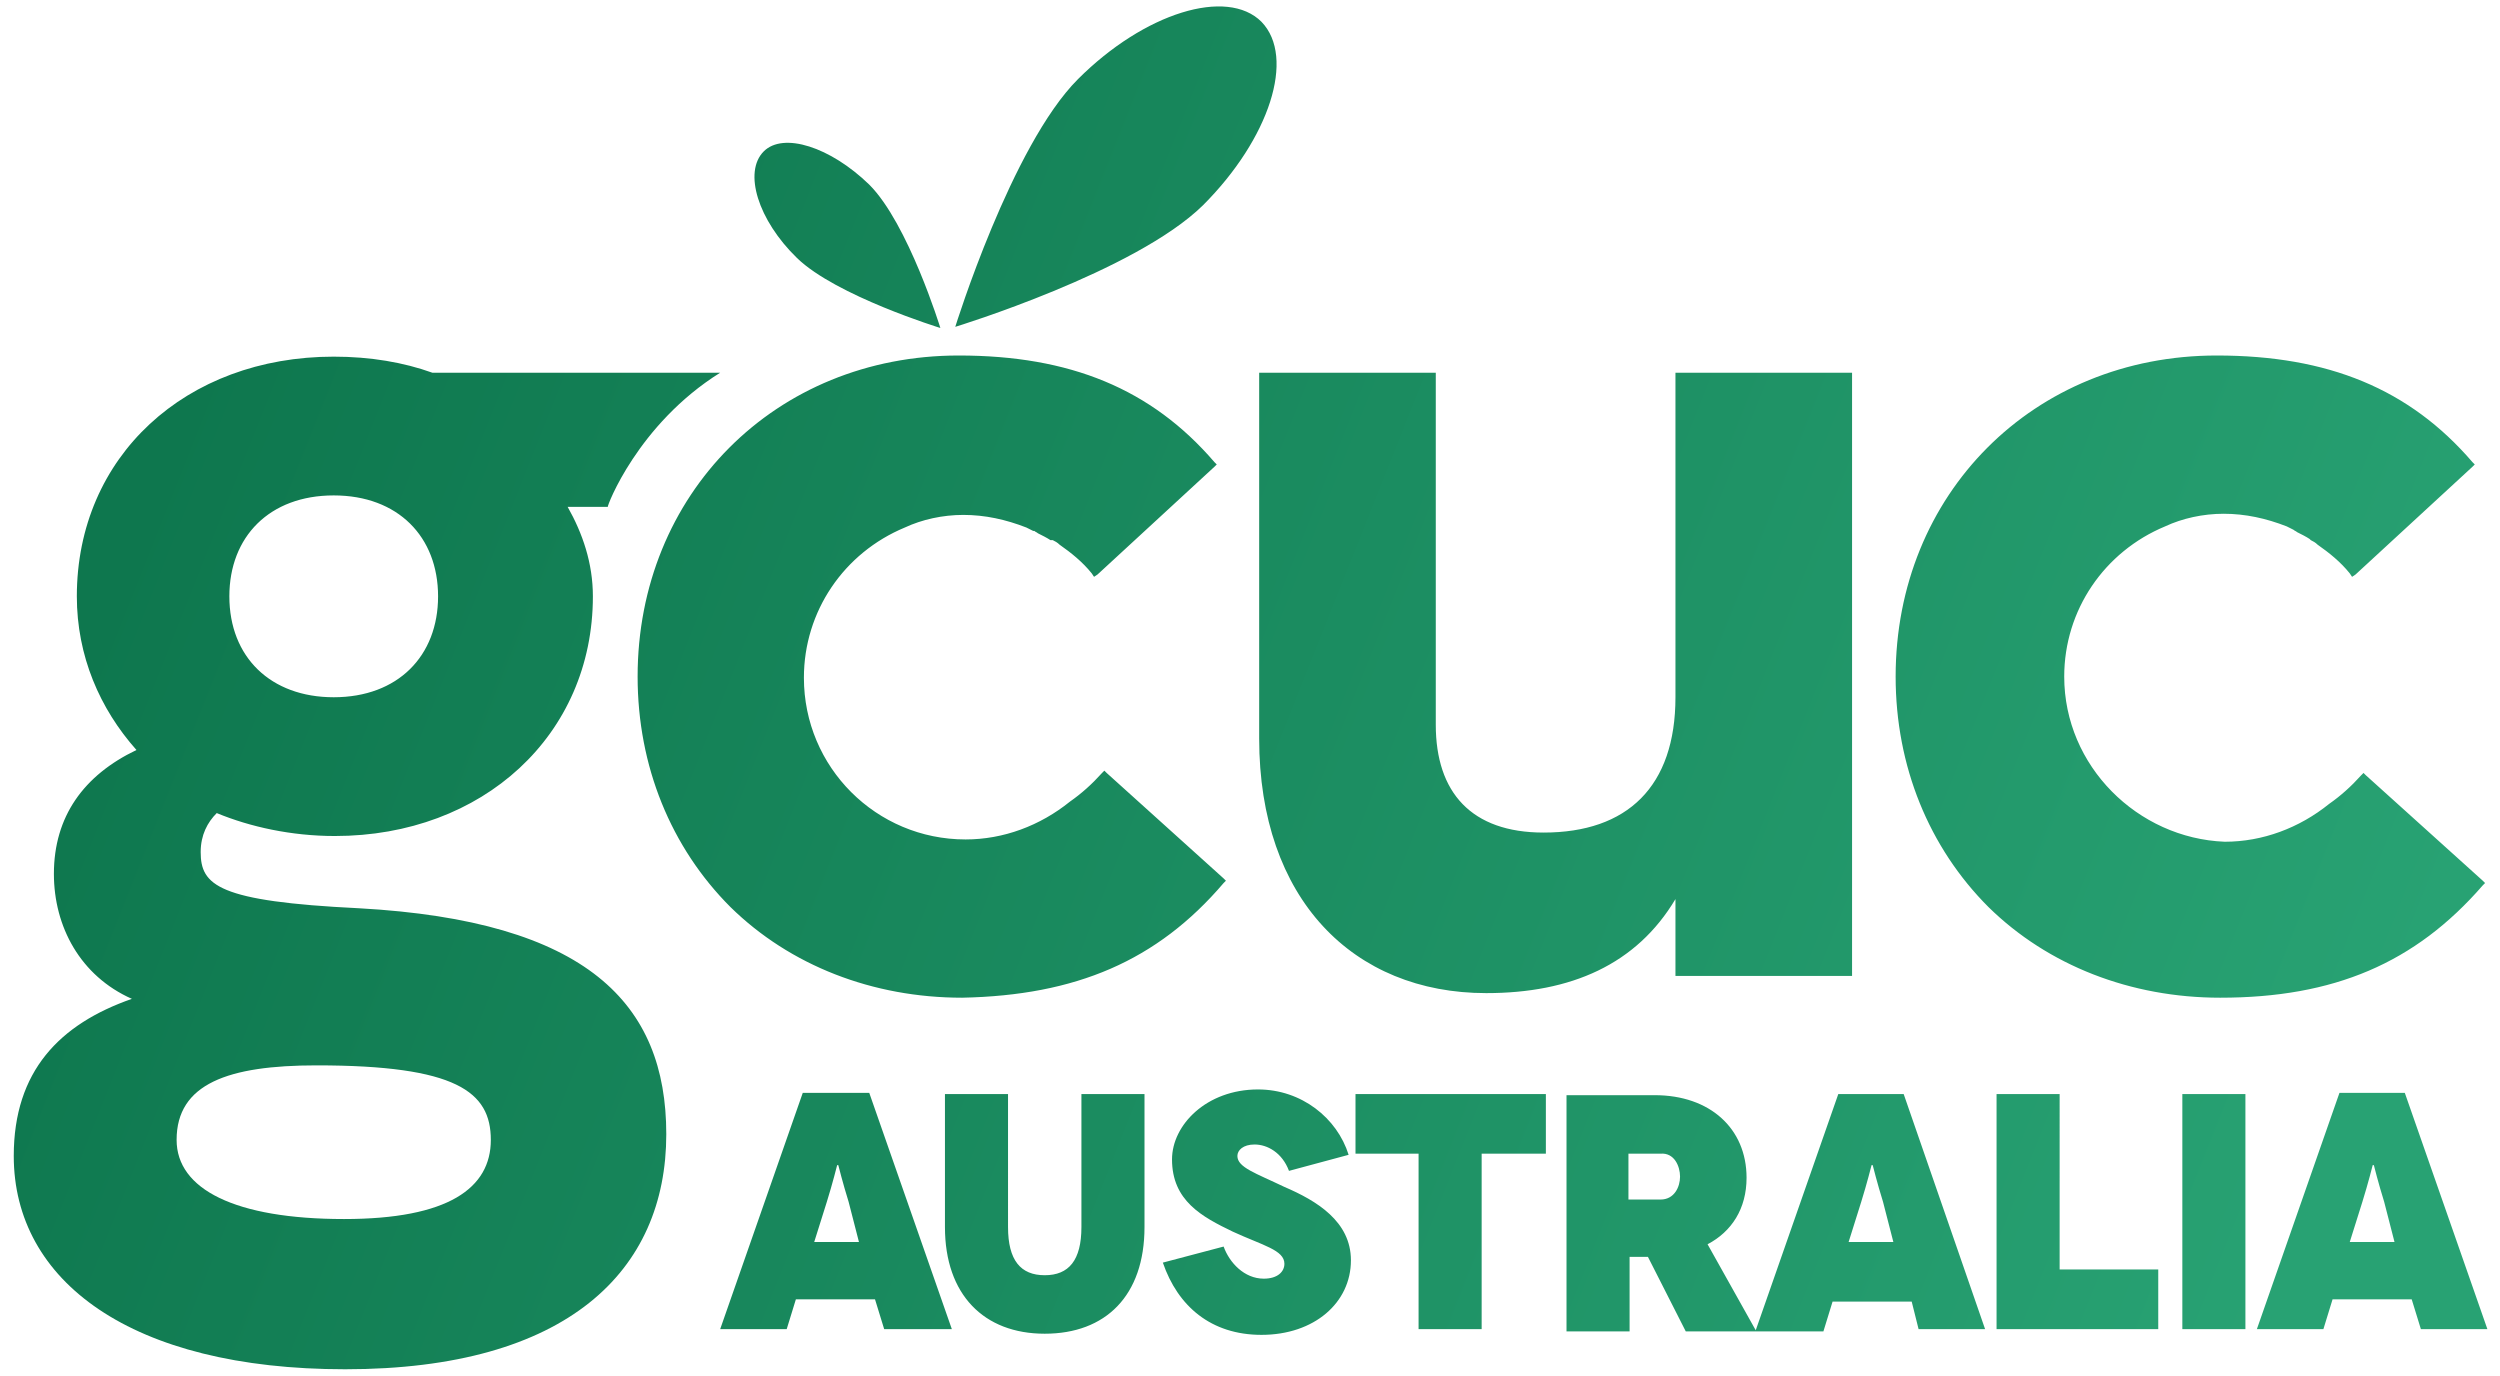 <svg xmlns="http://www.w3.org/2000/svg" xmlns:xlink="http://www.w3.org/1999/xlink" id="Layer_1" x="0px" y="0px" viewBox="0 0 218 120" style="enable-background:new 0 0 218 120;" xml:space="preserve"><style type="text/css">	.st0{fill:url(#SVGID_1_);}	.st1{fill:url(#SVGID_00000067946567678288654280000006952904288423857565_);}	.st2{fill:url(#SVGID_00000055696445684048731910000005886882127980857494_);}</style><g>	<linearGradient id="SVGID_1_" gradientUnits="userSpaceOnUse" x1="7.988" y1="54.613" x2="193.669" y2="128.482">		<stop offset="0" style="stop-color:#0E774E"></stop>		<stop offset="1" style="stop-color:#28A273"></stop>	</linearGradient>	<path class="st0" d="M74.9,108.3h-3.9l1.1-3.5c0.5-1.6,0.9-3.2,0.9-3.2h0.1c0,0,0.4,1.6,0.9,3.2L74.9,108.3z M83,115.9l-7.2-20.6   H70l-7.2,20.6h5.8l0.8-2.6h6.9l0.8,2.6H83z M99.8,107V95.4h-5.5V107c0,2.9-1.1,4.2-3.2,4.2c-2.1,0-3.2-1.3-3.2-4.2V95.4h-5.5V107   c0,5.9,3.4,9.3,8.7,9.3C96.4,116.3,99.8,113,99.8,107 M107.9,100.8c0-0.5,0.5-1,1.5-1c1.1,0,2.4,0.7,3,2.3l5.2-1.4   c-1-3.2-4.1-5.7-7.9-5.7c-4.5,0-7.5,3.1-7.5,6.1c0,3.6,2.6,5,5.3,6.3c2.6,1.2,4.5,1.6,4.5,2.8c0,0.7-0.6,1.3-1.8,1.3   c-1.7,0-3-1.4-3.5-2.8l-5.3,1.4c1.3,3.8,4.2,6.3,8.6,6.3c4.6,0,7.8-2.8,7.8-6.5c0-3.4-3-5.2-5.8-6.4   C109.5,102.3,107.9,101.8,107.9,100.8 M129.2,100.6h5.6v-5.2h-16.6v5.2h5.5v15.3h5.5V100.6z M165.1,108.3h-3.9l1.1-3.5   c0.5-1.6,0.9-3.2,0.9-3.2h0.1c0,0,0.4,1.6,0.9,3.2L165.1,108.3z M146.5,102.6c0,0.9-0.5,2-1.7,2H142v-4h2.8   C146,100.5,146.5,101.7,146.5,102.6 M167.3,115.9h5.8L166,95.4h-5.7l-7.2,20.6l-4.2-7.5c2.1-1.1,3.4-3.1,3.4-5.8   c0-4.3-3.2-7.2-8-7.2h-7.7v20.6h5.5v-6.5h1.6l3.3,6.5h6.2h5.8l0.8-2.6h6.9L167.3,115.9z M174.1,115.9h14.1v-5.2h-8.6V95.4h-5.5   V115.9z M190.3,115.9h5.5V95.4h-5.5V115.9z M208.8,108.3h-3.9l1.1-3.5c0.5-1.6,0.9-3.2,0.9-3.2h0.1c0,0,0.4,1.6,0.9,3.2   L208.8,108.3z M216.9,115.9l-7.2-20.6H204l-7.2,20.6h5.8l0.8-2.6h6.9l0.8,2.6H216.9z"></path>			<linearGradient id="SVGID_00000110451481324503209340000006811178702225992091_" gradientUnits="userSpaceOnUse" x1="33.55" y1="-9.641" x2="219.231" y2="64.229">		<stop offset="0" style="stop-color:#0E774E"></stop>		<stop offset="1" style="stop-color:#28A273"></stop>	</linearGradient>	<path style="fill:url(#SVGID_00000110451481324503209340000006811178702225992091_);" d="M69.5,22.5c3.4,3.3,12.5,6.1,12.5,6.1   s-2.8-9.1-6.2-12.5c-3.4-3.3-7.5-4.6-9.2-2.9C64.8,15,66.1,19.2,69.5,22.5 M104.9,17.9c5.8-5.8,8.1-12.9,5.1-16c-3-3-10.2-0.8-16,5   c-5.8,5.8-10.7,21.6-10.7,21.6S99,23.7,104.9,17.9"></path>			<linearGradient id="SVGID_00000059288400693076305160000016020987114874959032_" gradientUnits="userSpaceOnUse" x1="14.945" y1="37.126" x2="200.626" y2="110.995">		<stop offset="0" style="stop-color:#0E774E"></stop>		<stop offset="1" style="stop-color:#28A273"></stop>	</linearGradient>	<path style="fill:url(#SVGID_00000059288400693076305160000016020987114874959032_);" d="M38.2,52c0,5.2-3.5,8.8-9.1,8.8   c-5.5,0-9.1-3.5-9.1-8.8c0-5.2,3.5-8.8,9.1-8.8C34.7,43.2,38.2,46.8,38.2,52 M27.6,92.9c12.2,0,15.2,2.3,15.2,6.5   c0,4.2-3.7,6.9-12.8,6.9c-9.5,0-14.6-2.6-14.6-6.9C15.4,94.5,19.9,92.9,27.6,92.9 M62.8,32.5H37.7c-2.5-0.9-5.4-1.4-8.6-1.4   C16.2,31.1,6.7,39.8,6.7,52c0,5.2,2,9.8,5.2,13.4c-4.6,2.2-7.2,5.8-7.2,10.8c0,4.6,2.3,8.9,6.8,10.9c-6.3,2.2-10.3,6.3-10.3,13.7   c0,10.9,10.2,18.6,28.9,18.6c19.4,0,28-8.6,28-20.5c0-11.4-6.9-18.6-26.8-19.7c-12.3-0.6-13.8-2-13.8-4.9c0-1.5,0.6-2.6,1.4-3.4   c2.9,1.2,6.5,2,10.3,2c12.9,0,22.5-8.8,22.5-20.9c0-2.9-0.9-5.5-2.2-7.8h3.5C52.9,44.2,55.6,37,62.8,32.5 M106.7,77l0.2-0.2   l-0.2-0.2l-10.2-9.2l-0.2-0.2l-0.2,0.2c-0.9,1-1.8,1.8-2.8,2.5c-2.6,2.1-5.8,3.3-9.1,3.3c-7.8,0-14.1-6.3-14.1-14.1   c0-5.8,3.5-10.9,8.8-13.1c1.5-0.7,3.3-1.1,5.1-1.1c1.9,0,3.7,0.4,5.5,1.1c0.2,0.1,0.4,0.2,0.6,0.3l0.1,0c0.1,0.1,0.2,0.1,0.3,0.2   c0.4,0.2,0.8,0.4,1.1,0.6l0.1,0l0.1,0c0.2,0.1,0.4,0.2,0.6,0.4c1,0.7,2,1.5,2.8,2.5l0.2,0.3l0.3-0.2l10.2-9.4l0.2-0.2l-0.2-0.2   c-5.5-6.4-12.6-9.3-22.3-9.3c-16,0-28,12.1-28,28c0,7.8,2.9,14.9,8.1,20.1c5.2,5.1,12.4,7.9,20.2,7.9   C93.8,86.8,100.9,83.8,106.7,77 M146.1,85.1h15.4V32.5h-15.4v28.3c0,7.8-4.2,11.8-11.5,11.8c-6.3,0-9.4-3.5-9.4-9.4V32.5h-15.4   v31.9c0,14,8.2,22.2,19.8,22.2c7.4,0,13.1-2.5,16.5-8.2V85.1z M180,59c0-5.8,3.5-10.9,8.8-13.1c1.5-0.7,3.3-1.1,5.1-1.1   c1.9,0,3.7,0.4,5.5,1.1c0.2,0.1,0.4,0.2,0.6,0.3l0,0c0.1,0.1,0.2,0.1,0.3,0.2c0.4,0.2,0.8,0.4,1.1,0.6l0,0l0.1,0.1   c0.2,0.1,0.4,0.2,0.6,0.4c1,0.7,2,1.5,2.8,2.5l0.2,0.3l0.3-0.2l10.2-9.4l0.2-0.2l-0.2-0.2c-5.5-6.4-12.6-9.3-22.3-9.3   c-16,0-28,12.1-28,28c0,7.8,2.9,14.9,8.1,20.1c5.2,5.1,12.4,7.9,20.2,7.9c9.9,0,17-3,22.9-9.8l0.2-0.2l-0.2-0.2l-10.2-9.2l-0.2-0.2   l-0.2,0.2c-0.9,1-1.8,1.8-2.8,2.5c-2.6,2.1-5.8,3.3-9.1,3.3C186.4,73.1,180,66.8,180,59"></path></g></svg>